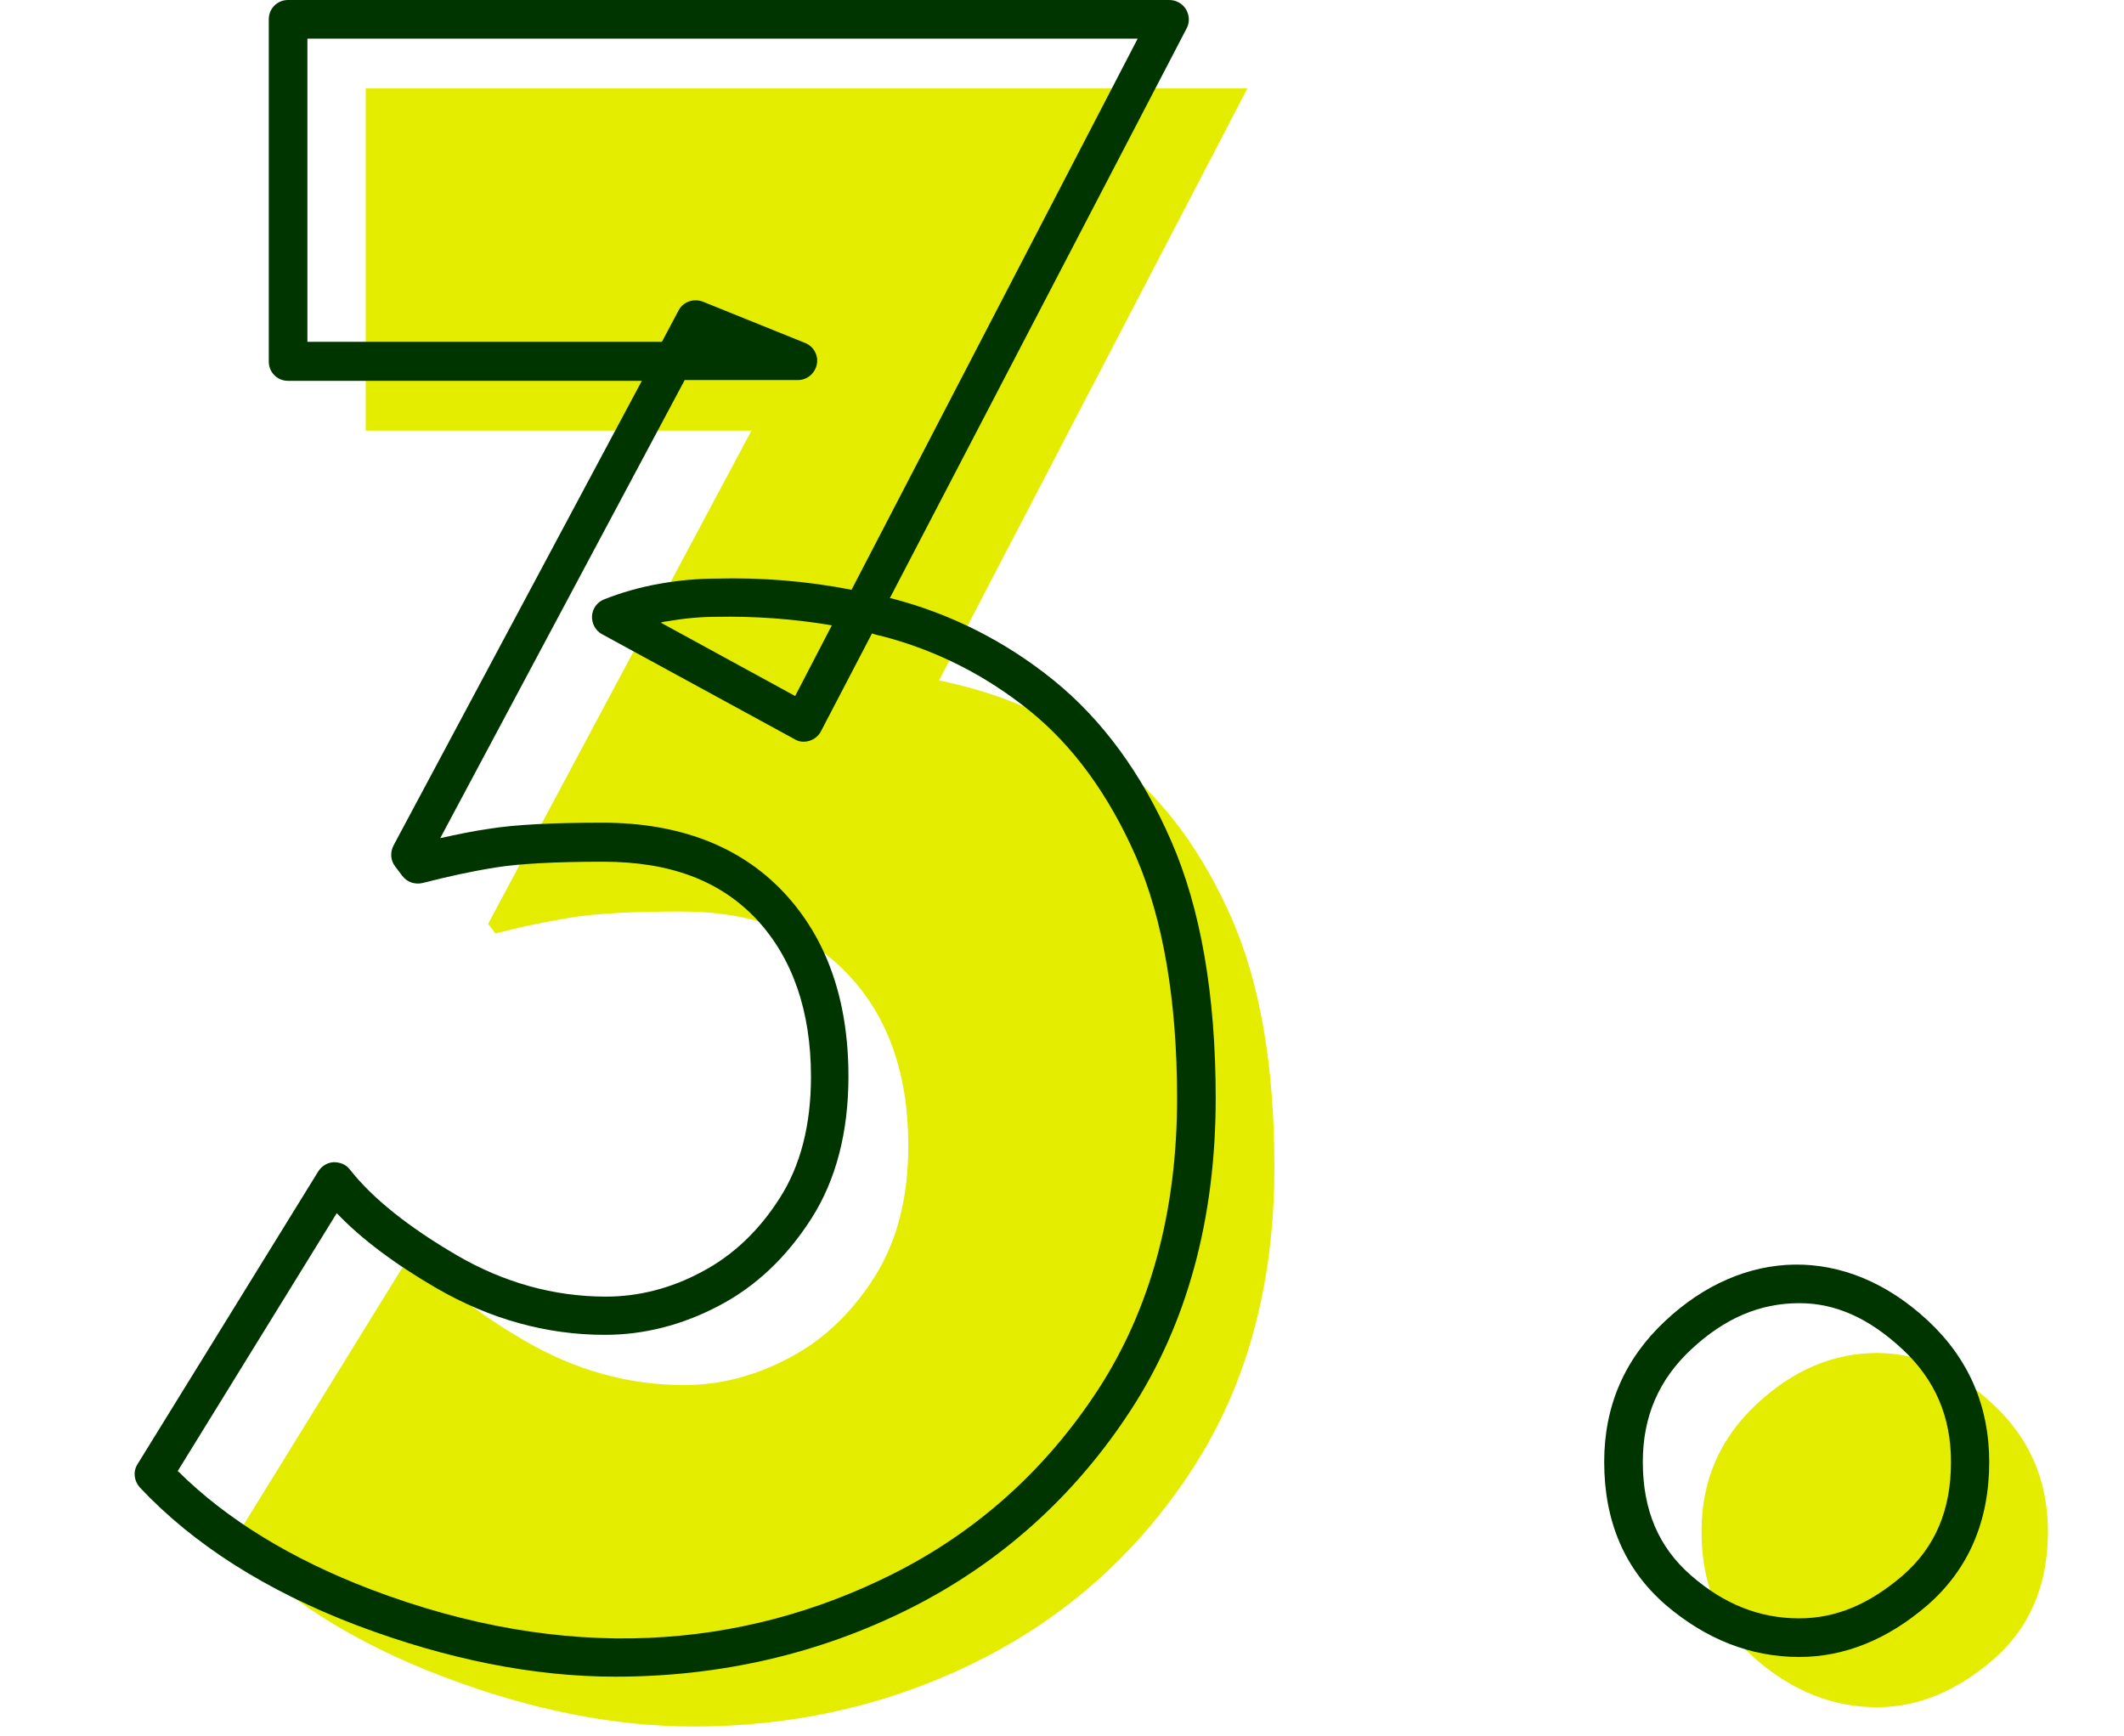 <?xml version="1.0" encoding="UTF-8"?><svg id="_レイヤー_1" xmlns="http://www.w3.org/2000/svg" width="55" height="44.95" viewBox="0 0 55 44.95"><defs><style>.cls-1{fill:#e4ed00;}.cls-1,.cls-2{stroke-width:0px;}.cls-2{fill:#003500;}</style></defs><path class="cls-1" d="M32.3,2.29l-9.48,18.2-4.99-2.72c.42-.17.88-.29,1.36-.38.48-.08.94-.13,1.36-.13,1.47-.04,2.95.13,4.42.51,1.47.38,2.81,1.05,4.01,2.02,1.2.97,2.17,2.3,2.91,3.98.74,1.69,1.11,3.83,1.11,6.45,0,3.03-.71,5.64-2.12,7.81-1.41,2.17-3.26,3.82-5.53,4.96s-4.74,1.71-7.39,1.71c-2.06,0-4.23-.43-6.51-1.3s-4.09-2.01-5.44-3.44l4.68-7.58c.63.8,1.6,1.58,2.91,2.34,1.31.76,2.68,1.14,4.11,1.14.93,0,1.83-.23,2.72-.7.88-.46,1.62-1.16,2.21-2.09.59-.93.88-2.06.88-3.41,0-1.85-.52-3.33-1.55-4.42-1.03-1.1-2.48-1.64-4.33-1.64-1.26,0-2.22.05-2.88.16-.65.11-1.3.24-1.93.41l-.19-.25,7.39-13.84,2.65,1.07h-13.21V2.29h22.82Z"/><path class="cls-1" d="M45.48,36.36c.95-.89,1.99-1.33,3.13-1.33,1.05,0,2.05.44,3,1.33.95.88,1.42,1.98,1.42,3.29,0,1.39-.47,2.5-1.42,3.32-.95.82-1.95,1.23-3,1.23-1.14,0-2.18-.41-3.13-1.23-.95-.82-1.42-1.93-1.42-3.32,0-1.31.47-2.4,1.42-3.29Z"/><path class="cls-2" d="M15.93,43.41c-2.11,0-4.36-.45-6.69-1.33-2.34-.89-4.23-2.09-5.62-3.57-.15-.17-.18-.41-.06-.6l4.68-7.58c.09-.14.23-.23.4-.24.17,0,.32.06.42.19.59.75,1.52,1.49,2.77,2.22,1.22.71,2.52,1.07,3.86,1.07.84,0,1.68-.21,2.48-.64.8-.42,1.48-1.06,2.02-1.91.54-.84.81-1.9.81-3.14,0-1.71-.48-3.08-1.41-4.08-.94-1-2.24-1.49-3.97-1.49-1.23,0-2.17.05-2.79.15-.63.1-1.26.24-1.88.4-.2.05-.41-.02-.53-.18l-.19-.25c-.12-.16-.13-.36-.04-.54l6.43-12.03H7.46c-.28,0-.5-.22-.5-.5V.5c0-.28.22-.5.5-.5h22.82c.17,0,.34.09.43.24s.1.34.02.49l-7.69,14.76s.02,0,.04,0c1.54.4,2.95,1.11,4.2,2.12,1.26,1.02,2.29,2.42,3.05,4.17.76,1.74,1.15,3.98,1.15,6.65,0,3.12-.74,5.84-2.2,8.08-1.45,2.23-3.38,3.96-5.73,5.14-2.34,1.17-4.9,1.76-7.62,1.76ZM4.62,38.1c1.26,1.25,2.94,2.27,4.98,3.05,5.05,1.92,9.6,1.56,13.5-.39,2.18-1.09,3.98-2.7,5.34-4.79,1.35-2.08,2.04-4.61,2.04-7.53,0-2.53-.36-4.63-1.06-6.25-.7-1.6-1.63-2.88-2.76-3.79-1.14-.92-2.43-1.57-3.82-1.93-.09-.02-.18-.04-.26-.07l-1.32,2.53c-.06.12-.17.21-.3.25-.13.04-.27.03-.38-.04l-4.99-2.72c-.17-.09-.27-.28-.26-.47.01-.19.13-.36.31-.43.45-.18.94-.32,1.46-.41.51-.09,1-.13,1.45-.13,1.15-.03,2.33.06,3.5.29L29.46,1H7.96v7.85h9.18l.43-.81c.12-.23.39-.32.63-.23l2.65,1.07c.22.09.35.32.3.56-.05.23-.25.4-.49.4h-2.93l-6.33,11.86c.41-.09.83-.18,1.25-.24.68-.11,1.65-.16,2.95-.16,1.99,0,3.57.61,4.69,1.8,1.12,1.19,1.68,2.79,1.68,4.77,0,1.44-.32,2.68-.96,3.68-.64,1-1.44,1.76-2.4,2.26-.95.5-1.94.75-2.95.75-1.51,0-2.98-.41-4.36-1.21-1.07-.62-1.94-1.27-2.58-1.94l-4.12,6.68ZM17.11,16.12l3.48,1.9.95-1.83c-1-.17-2.02-.24-3-.22-.41,0-.83.04-1.29.12-.05,0-.09.02-.14.03Z"/><path class="cls-2" d="M46.59,42.9c-1.26,0-2.42-.46-3.46-1.35-1.06-.92-1.59-2.16-1.59-3.7,0-1.45.53-2.67,1.58-3.65,2-1.88,4.66-2.01,6.81,0,1.05.98,1.58,2.21,1.58,3.65,0,1.54-.54,2.78-1.59,3.7-1.04.9-2.16,1.35-3.33,1.35ZM46.59,33.74c-1.02,0-1.93.39-2.79,1.19,0,0,0,0,0,0-.85.79-1.26,1.75-1.26,2.92,0,1.25.41,2.21,1.25,2.94.86.75,1.78,1.11,2.8,1.11.94,0,1.81-.36,2.68-1.11.84-.73,1.25-1.69,1.25-2.94,0-1.17-.41-2.13-1.26-2.92-.86-.8-1.73-1.19-2.66-1.19ZM43.46,34.57h0,0Z"/></svg>